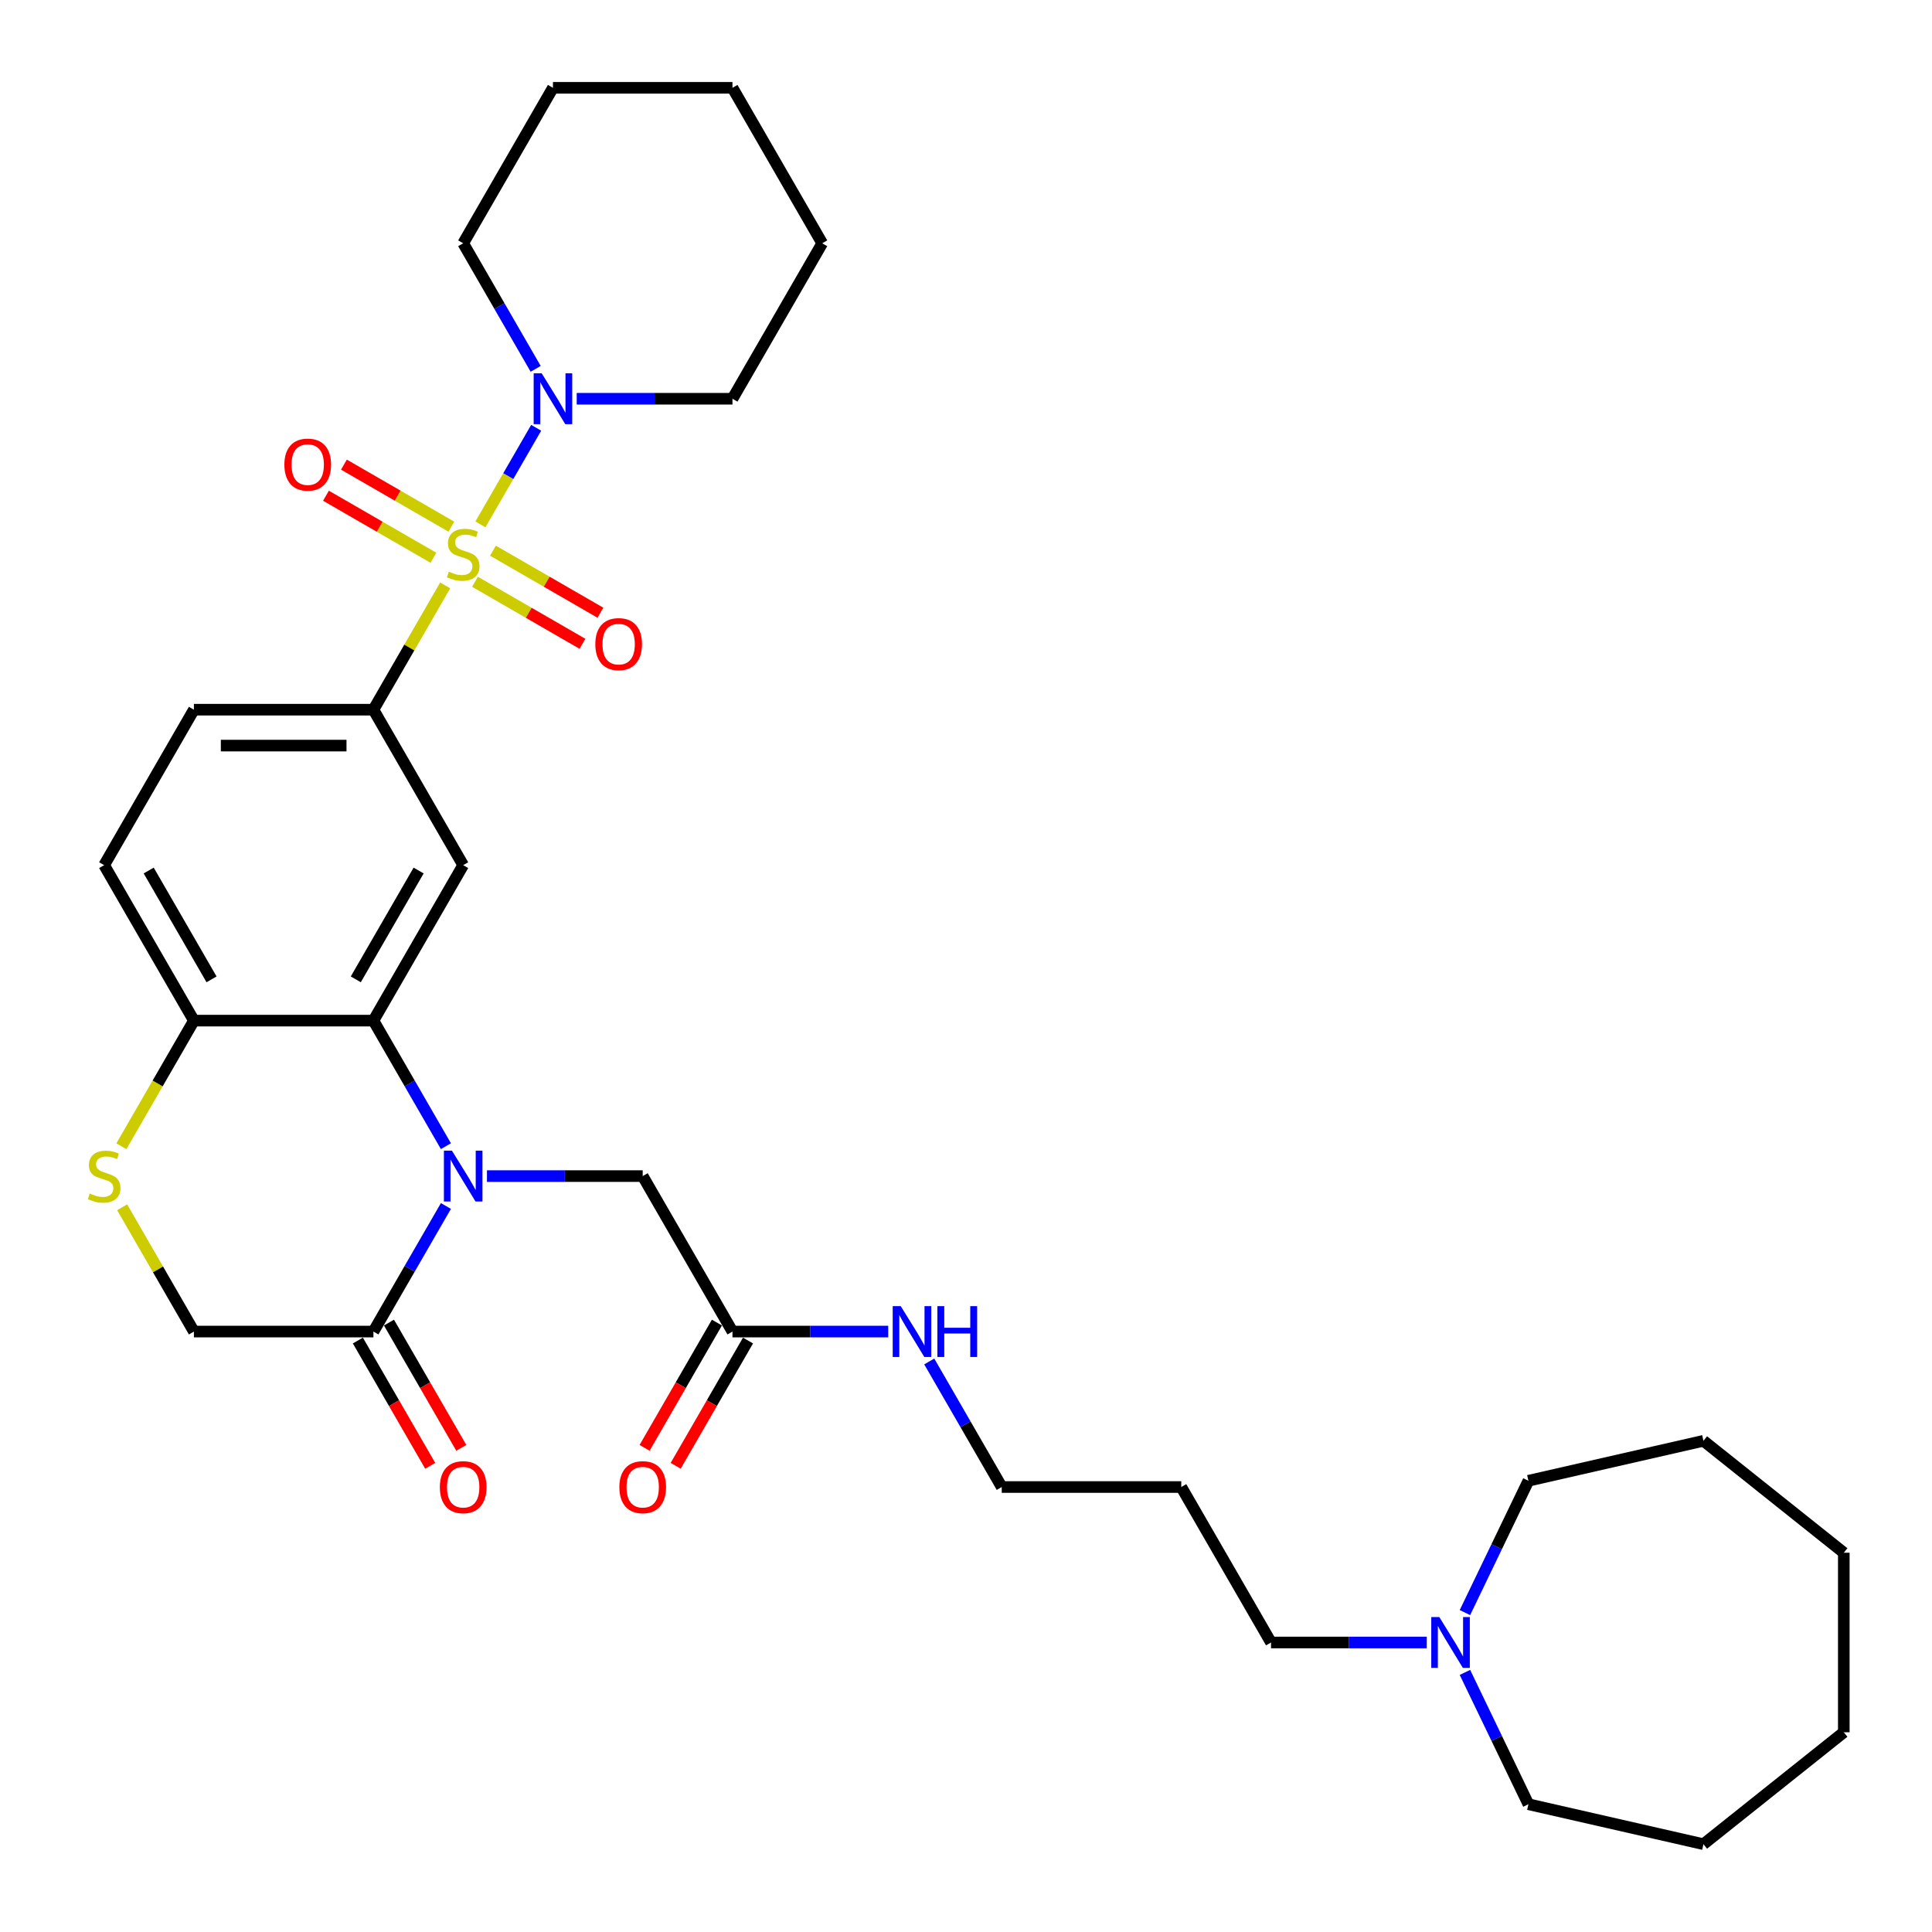 <?xml version='1.0' encoding='iso-8859-1'?>
<svg version='1.1' baseProfile='full'
              xmlns='http://www.w3.org/2000/svg'
                      xmlns:rdkit='http://www.rdkit.org/xml'
                      xmlns:xlink='http://www.w3.org/1999/xlink'
                  xml:space='preserve'
width='1000px' height='1000px' viewBox='0 0 1000 1000'>
<!-- END OF HEADER -->
<rect style='opacity:1.0;fill:#FFFFFF;stroke:none' width='1000' height='1000' x='0' y='0'> </rect>
<path class='bond-2' d='M 230.42,303.013 L 211.853,335.173' style='fill:none;fill-rule:evenodd;stroke:#CCCC00;stroke-width:6px;stroke-linecap:butt;stroke-linejoin:miter;stroke-opacity:1' />
<path class='bond-2' d='M 211.853,335.173 L 193.285,367.334' style='fill:none;fill-rule:evenodd;stroke:#000000;stroke-width:6px;stroke-linecap:butt;stroke-linejoin:miter;stroke-opacity:1' />
<path class='bond-4' d='M 248.66,271.421 L 263.092,246.425' style='fill:none;fill-rule:evenodd;stroke:#CCCC00;stroke-width:6px;stroke-linecap:butt;stroke-linejoin:miter;stroke-opacity:1' />
<path class='bond-4' d='M 263.092,246.425 L 277.523,221.429' style='fill:none;fill-rule:evenodd;stroke:#0000FF;stroke-width:6px;stroke-linecap:butt;stroke-linejoin:miter;stroke-opacity:1' />
<path class='bond-9' d='M 245.858,301.123 L 273.667,317.179' style='fill:none;fill-rule:evenodd;stroke:#CCCC00;stroke-width:6px;stroke-linecap:butt;stroke-linejoin:miter;stroke-opacity:1' />
<path class='bond-9' d='M 273.667,317.179 L 301.476,333.234' style='fill:none;fill-rule:evenodd;stroke:#FF0000;stroke-width:6px;stroke-linecap:butt;stroke-linejoin:miter;stroke-opacity:1' />
<path class='bond-9' d='M 255.15,285.029 L 282.959,301.085' style='fill:none;fill-rule:evenodd;stroke:#CCCC00;stroke-width:6px;stroke-linecap:butt;stroke-linejoin:miter;stroke-opacity:1' />
<path class='bond-9' d='M 282.959,301.085 L 310.768,317.14' style='fill:none;fill-rule:evenodd;stroke:#FF0000;stroke-width:6px;stroke-linecap:butt;stroke-linejoin:miter;stroke-opacity:1' />
<path class='bond-10' d='M 233.63,272.605 L 205.821,256.549' style='fill:none;fill-rule:evenodd;stroke:#CCCC00;stroke-width:6px;stroke-linecap:butt;stroke-linejoin:miter;stroke-opacity:1' />
<path class='bond-10' d='M 205.821,256.549 L 178.012,240.494' style='fill:none;fill-rule:evenodd;stroke:#FF0000;stroke-width:6px;stroke-linecap:butt;stroke-linejoin:miter;stroke-opacity:1' />
<path class='bond-10' d='M 224.338,288.699 L 196.529,272.643' style='fill:none;fill-rule:evenodd;stroke:#CCCC00;stroke-width:6px;stroke-linecap:butt;stroke-linejoin:miter;stroke-opacity:1' />
<path class='bond-10' d='M 196.529,272.643 L 168.72,256.588' style='fill:none;fill-rule:evenodd;stroke:#FF0000;stroke-width:6px;stroke-linecap:butt;stroke-linejoin:miter;stroke-opacity:1' />
<path class='bond-0' d='M 230.807,593.263 L 212.046,560.768' style='fill:none;fill-rule:evenodd;stroke:#0000FF;stroke-width:6px;stroke-linecap:butt;stroke-linejoin:miter;stroke-opacity:1' />
<path class='bond-0' d='M 212.046,560.768 L 193.285,528.273' style='fill:none;fill-rule:evenodd;stroke:#000000;stroke-width:6px;stroke-linecap:butt;stroke-linejoin:miter;stroke-opacity:1' />
<path class='bond-5' d='M 230.807,624.223 L 212.046,656.718' style='fill:none;fill-rule:evenodd;stroke:#0000FF;stroke-width:6px;stroke-linecap:butt;stroke-linejoin:miter;stroke-opacity:1' />
<path class='bond-5' d='M 212.046,656.718 L 193.285,689.213' style='fill:none;fill-rule:evenodd;stroke:#000000;stroke-width:6px;stroke-linecap:butt;stroke-linejoin:miter;stroke-opacity:1' />
<path class='bond-8' d='M 252.047,608.743 L 292.355,608.743' style='fill:none;fill-rule:evenodd;stroke:#0000FF;stroke-width:6px;stroke-linecap:butt;stroke-linejoin:miter;stroke-opacity:1' />
<path class='bond-8' d='M 292.355,608.743 L 332.663,608.743' style='fill:none;fill-rule:evenodd;stroke:#000000;stroke-width:6px;stroke-linecap:butt;stroke-linejoin:miter;stroke-opacity:1' />
<path class='bond-1' d='M 193.285,528.273 L 239.744,447.804' style='fill:none;fill-rule:evenodd;stroke:#000000;stroke-width:6px;stroke-linecap:butt;stroke-linejoin:miter;stroke-opacity:1' />
<path class='bond-1' d='M 184.16,506.911 L 216.681,450.582' style='fill:none;fill-rule:evenodd;stroke:#000000;stroke-width:6px;stroke-linecap:butt;stroke-linejoin:miter;stroke-opacity:1' />
<path class='bond-34' d='M 193.285,528.273 L 100.366,528.273' style='fill:none;fill-rule:evenodd;stroke:#000000;stroke-width:6px;stroke-linecap:butt;stroke-linejoin:miter;stroke-opacity:1' />
<path class='bond-3' d='M 193.285,367.334 L 239.744,447.804' style='fill:none;fill-rule:evenodd;stroke:#000000;stroke-width:6px;stroke-linecap:butt;stroke-linejoin:miter;stroke-opacity:1' />
<path class='bond-15' d='M 193.285,367.334 L 100.366,367.334' style='fill:none;fill-rule:evenodd;stroke:#000000;stroke-width:6px;stroke-linecap:butt;stroke-linejoin:miter;stroke-opacity:1' />
<path class='bond-15' d='M 179.347,385.917 L 114.304,385.917' style='fill:none;fill-rule:evenodd;stroke:#000000;stroke-width:6px;stroke-linecap:butt;stroke-linejoin:miter;stroke-opacity:1' />
<path class='bond-19' d='M 298.506,206.394 L 338.814,206.394' style='fill:none;fill-rule:evenodd;stroke:#0000FF;stroke-width:6px;stroke-linecap:butt;stroke-linejoin:miter;stroke-opacity:1' />
<path class='bond-19' d='M 338.814,206.394 L 379.122,206.394' style='fill:none;fill-rule:evenodd;stroke:#000000;stroke-width:6px;stroke-linecap:butt;stroke-linejoin:miter;stroke-opacity:1' />
<path class='bond-20' d='M 277.266,190.914 L 258.505,158.419' style='fill:none;fill-rule:evenodd;stroke:#0000FF;stroke-width:6px;stroke-linecap:butt;stroke-linejoin:miter;stroke-opacity:1' />
<path class='bond-20' d='M 258.505,158.419 L 239.744,125.924' style='fill:none;fill-rule:evenodd;stroke:#000000;stroke-width:6px;stroke-linecap:butt;stroke-linejoin:miter;stroke-opacity:1' />
<path class='bond-14' d='M 185.238,693.859 L 203.956,726.279' style='fill:none;fill-rule:evenodd;stroke:#000000;stroke-width:6px;stroke-linecap:butt;stroke-linejoin:miter;stroke-opacity:1' />
<path class='bond-14' d='M 203.956,726.279 L 222.674,758.7' style='fill:none;fill-rule:evenodd;stroke:#FF0000;stroke-width:6px;stroke-linecap:butt;stroke-linejoin:miter;stroke-opacity:1' />
<path class='bond-14' d='M 201.332,684.567 L 220.05,716.987' style='fill:none;fill-rule:evenodd;stroke:#000000;stroke-width:6px;stroke-linecap:butt;stroke-linejoin:miter;stroke-opacity:1' />
<path class='bond-14' d='M 220.05,716.987 L 238.768,749.408' style='fill:none;fill-rule:evenodd;stroke:#FF0000;stroke-width:6px;stroke-linecap:butt;stroke-linejoin:miter;stroke-opacity:1' />
<path class='bond-35' d='M 193.285,689.213 L 100.366,689.213' style='fill:none;fill-rule:evenodd;stroke:#000000;stroke-width:6px;stroke-linecap:butt;stroke-linejoin:miter;stroke-opacity:1' />
<path class='bond-6' d='M 62.823,593.3 L 81.595,560.787' style='fill:none;fill-rule:evenodd;stroke:#CCCC00;stroke-width:6px;stroke-linecap:butt;stroke-linejoin:miter;stroke-opacity:1' />
<path class='bond-6' d='M 81.595,560.787 L 100.366,528.273' style='fill:none;fill-rule:evenodd;stroke:#000000;stroke-width:6px;stroke-linecap:butt;stroke-linejoin:miter;stroke-opacity:1' />
<path class='bond-12' d='M 63.231,624.892 L 81.799,657.053' style='fill:none;fill-rule:evenodd;stroke:#CCCC00;stroke-width:6px;stroke-linecap:butt;stroke-linejoin:miter;stroke-opacity:1' />
<path class='bond-12' d='M 81.799,657.053 L 100.366,689.213' style='fill:none;fill-rule:evenodd;stroke:#000000;stroke-width:6px;stroke-linecap:butt;stroke-linejoin:miter;stroke-opacity:1' />
<path class='bond-7' d='M 100.366,528.273 L 53.907,447.804' style='fill:none;fill-rule:evenodd;stroke:#000000;stroke-width:6px;stroke-linecap:butt;stroke-linejoin:miter;stroke-opacity:1' />
<path class='bond-7' d='M 109.492,506.911 L 76.97,450.582' style='fill:none;fill-rule:evenodd;stroke:#000000;stroke-width:6px;stroke-linecap:butt;stroke-linejoin:miter;stroke-opacity:1' />
<path class='bond-11' d='M 332.663,608.743 L 379.122,689.213' style='fill:none;fill-rule:evenodd;stroke:#000000;stroke-width:6px;stroke-linecap:butt;stroke-linejoin:miter;stroke-opacity:1' />
<path class='bond-16' d='M 371.075,684.567 L 352.357,716.987' style='fill:none;fill-rule:evenodd;stroke:#000000;stroke-width:6px;stroke-linecap:butt;stroke-linejoin:miter;stroke-opacity:1' />
<path class='bond-16' d='M 352.357,716.987 L 333.639,749.408' style='fill:none;fill-rule:evenodd;stroke:#FF0000;stroke-width:6px;stroke-linecap:butt;stroke-linejoin:miter;stroke-opacity:1' />
<path class='bond-16' d='M 387.169,693.859 L 368.451,726.279' style='fill:none;fill-rule:evenodd;stroke:#000000;stroke-width:6px;stroke-linecap:butt;stroke-linejoin:miter;stroke-opacity:1' />
<path class='bond-16' d='M 368.451,726.279 L 349.733,758.7' style='fill:none;fill-rule:evenodd;stroke:#FF0000;stroke-width:6px;stroke-linecap:butt;stroke-linejoin:miter;stroke-opacity:1' />
<path class='bond-18' d='M 379.122,689.213 L 419.43,689.213' style='fill:none;fill-rule:evenodd;stroke:#000000;stroke-width:6px;stroke-linecap:butt;stroke-linejoin:miter;stroke-opacity:1' />
<path class='bond-18' d='M 419.43,689.213 L 459.738,689.213' style='fill:none;fill-rule:evenodd;stroke:#0000FF;stroke-width:6px;stroke-linecap:butt;stroke-linejoin:miter;stroke-opacity:1' />
<path class='bond-13' d='M 738.494,850.152 L 698.186,850.152' style='fill:none;fill-rule:evenodd;stroke:#0000FF;stroke-width:6px;stroke-linecap:butt;stroke-linejoin:miter;stroke-opacity:1' />
<path class='bond-13' d='M 698.186,850.152 L 657.878,850.152' style='fill:none;fill-rule:evenodd;stroke:#000000;stroke-width:6px;stroke-linecap:butt;stroke-linejoin:miter;stroke-opacity:1' />
<path class='bond-23' d='M 758.251,834.672 L 774.681,800.554' style='fill:none;fill-rule:evenodd;stroke:#0000FF;stroke-width:6px;stroke-linecap:butt;stroke-linejoin:miter;stroke-opacity:1' />
<path class='bond-23' d='M 774.681,800.554 L 791.112,766.436' style='fill:none;fill-rule:evenodd;stroke:#000000;stroke-width:6px;stroke-linecap:butt;stroke-linejoin:miter;stroke-opacity:1' />
<path class='bond-24' d='M 758.251,865.633 L 774.681,899.751' style='fill:none;fill-rule:evenodd;stroke:#0000FF;stroke-width:6px;stroke-linecap:butt;stroke-linejoin:miter;stroke-opacity:1' />
<path class='bond-24' d='M 774.681,899.751 L 791.112,933.869' style='fill:none;fill-rule:evenodd;stroke:#000000;stroke-width:6px;stroke-linecap:butt;stroke-linejoin:miter;stroke-opacity:1' />
<path class='bond-17' d='M 100.366,367.334 L 53.907,447.804' style='fill:none;fill-rule:evenodd;stroke:#000000;stroke-width:6px;stroke-linecap:butt;stroke-linejoin:miter;stroke-opacity:1' />
<path class='bond-25' d='M 480.978,704.693 L 499.739,737.188' style='fill:none;fill-rule:evenodd;stroke:#0000FF;stroke-width:6px;stroke-linecap:butt;stroke-linejoin:miter;stroke-opacity:1' />
<path class='bond-25' d='M 499.739,737.188 L 518.5,769.683' style='fill:none;fill-rule:evenodd;stroke:#000000;stroke-width:6px;stroke-linecap:butt;stroke-linejoin:miter;stroke-opacity:1' />
<path class='bond-26' d='M 379.122,206.394 L 425.581,125.924' style='fill:none;fill-rule:evenodd;stroke:#000000;stroke-width:6px;stroke-linecap:butt;stroke-linejoin:miter;stroke-opacity:1' />
<path class='bond-27' d='M 239.744,125.924 L 286.203,45.455' style='fill:none;fill-rule:evenodd;stroke:#000000;stroke-width:6px;stroke-linecap:butt;stroke-linejoin:miter;stroke-opacity:1' />
<path class='bond-21' d='M 657.878,850.152 L 611.418,769.683' style='fill:none;fill-rule:evenodd;stroke:#000000;stroke-width:6px;stroke-linecap:butt;stroke-linejoin:miter;stroke-opacity:1' />
<path class='bond-22' d='M 611.418,769.683 L 518.5,769.683' style='fill:none;fill-rule:evenodd;stroke:#000000;stroke-width:6px;stroke-linecap:butt;stroke-linejoin:miter;stroke-opacity:1' />
<path class='bond-29' d='M 791.112,766.436 L 881.701,745.759' style='fill:none;fill-rule:evenodd;stroke:#000000;stroke-width:6px;stroke-linecap:butt;stroke-linejoin:miter;stroke-opacity:1' />
<path class='bond-28' d='M 791.112,933.869 L 881.701,954.545' style='fill:none;fill-rule:evenodd;stroke:#000000;stroke-width:6px;stroke-linecap:butt;stroke-linejoin:miter;stroke-opacity:1' />
<path class='bond-33' d='M 425.581,125.924 L 379.122,45.455' style='fill:none;fill-rule:evenodd;stroke:#000000;stroke-width:6px;stroke-linecap:butt;stroke-linejoin:miter;stroke-opacity:1' />
<path class='bond-31' d='M 286.203,45.455 L 379.122,45.455' style='fill:none;fill-rule:evenodd;stroke:#000000;stroke-width:6px;stroke-linecap:butt;stroke-linejoin:miter;stroke-opacity:1' />
<path class='bond-30' d='M 881.701,954.545 L 954.347,896.612' style='fill:none;fill-rule:evenodd;stroke:#000000;stroke-width:6px;stroke-linecap:butt;stroke-linejoin:miter;stroke-opacity:1' />
<path class='bond-32' d='M 881.701,745.759 L 954.347,803.693' style='fill:none;fill-rule:evenodd;stroke:#000000;stroke-width:6px;stroke-linecap:butt;stroke-linejoin:miter;stroke-opacity:1' />
<path class='bond-36' d='M 954.347,896.612 L 954.347,803.693' style='fill:none;fill-rule:evenodd;stroke:#000000;stroke-width:6px;stroke-linecap:butt;stroke-linejoin:miter;stroke-opacity:1' />
<path  class='atom-0' d='M 232.311 295.896
Q 232.608 296.007, 233.835 296.527
Q 235.061 297.048, 236.399 297.382
Q 237.774 297.68, 239.112 297.68
Q 241.603 297.68, 243.052 296.49
Q 244.502 295.264, 244.502 293.145
Q 244.502 291.696, 243.758 290.804
Q 243.052 289.912, 241.937 289.428
Q 240.822 288.945, 238.964 288.388
Q 236.622 287.682, 235.21 287.013
Q 233.835 286.344, 232.831 284.931
Q 231.865 283.519, 231.865 281.14
Q 231.865 277.832, 234.095 275.788
Q 236.362 273.744, 240.822 273.744
Q 243.87 273.744, 247.326 275.193
L 246.472 278.055
Q 243.312 276.754, 240.934 276.754
Q 238.369 276.754, 236.957 277.832
Q 235.544 278.873, 235.581 280.694
Q 235.581 282.106, 236.288 282.961
Q 237.031 283.816, 238.072 284.299
Q 239.15 284.783, 240.934 285.34
Q 243.312 286.083, 244.725 286.827
Q 246.137 287.57, 247.141 289.094
Q 248.181 290.581, 248.181 293.145
Q 248.181 296.788, 245.728 298.757
Q 243.312 300.69, 239.261 300.69
Q 236.92 300.69, 235.135 300.17
Q 233.389 299.687, 231.307 298.832
L 232.311 295.896
' fill='#CCCC00'/>
<path  class='atom-1' d='M 233.928 595.586
L 242.55 609.524
Q 243.405 610.899, 244.78 613.389
Q 246.156 615.879, 246.23 616.028
L 246.23 595.586
L 249.724 595.586
L 249.724 621.9
L 246.118 621.9
L 236.864 606.662
Q 235.786 604.878, 234.634 602.833
Q 233.519 600.789, 233.184 600.157
L 233.184 621.9
L 229.765 621.9
L 229.765 595.586
L 233.928 595.586
' fill='#0000FF'/>
<path  class='atom-5' d='M 280.387 193.237
L 289.01 207.175
Q 289.864 208.55, 291.24 211.04
Q 292.615 213.53, 292.689 213.679
L 292.689 193.237
L 296.183 193.237
L 296.183 219.551
L 292.578 219.551
L 283.323 204.313
Q 282.245 202.529, 281.093 200.485
Q 279.978 198.44, 279.643 197.808
L 279.643 219.551
L 276.224 219.551
L 276.224 193.237
L 280.387 193.237
' fill='#0000FF'/>
<path  class='atom-7' d='M 46.474 617.775
Q 46.771 617.886, 47.998 618.407
Q 49.224 618.927, 50.562 619.261
Q 51.937 619.559, 53.275 619.559
Q 55.766 619.559, 57.215 618.369
Q 58.665 617.143, 58.665 615.024
Q 58.665 613.575, 57.921 612.683
Q 57.215 611.791, 56.1 611.308
Q 54.985 610.824, 53.127 610.267
Q 50.785 609.561, 49.373 608.892
Q 47.998 608.223, 46.994 606.81
Q 46.028 605.398, 46.028 603.019
Q 46.028 599.711, 48.258 597.667
Q 50.525 595.623, 54.985 595.623
Q 58.033 595.623, 61.489 597.073
L 60.635 599.934
Q 57.475 598.634, 55.097 598.634
Q 52.532 598.634, 51.12 599.711
Q 49.707 600.752, 49.745 602.573
Q 49.745 603.986, 50.451 604.841
Q 51.194 605.695, 52.235 606.179
Q 53.312 606.662, 55.097 607.219
Q 57.475 607.963, 58.888 608.706
Q 60.3 609.449, 61.303 610.973
Q 62.344 612.46, 62.344 615.024
Q 62.344 618.667, 59.891 620.637
Q 57.475 622.569, 53.424 622.569
Q 51.083 622.569, 49.298 622.049
Q 47.552 621.566, 45.47 620.711
L 46.474 617.775
' fill='#CCCC00'/>
<path  class='atom-10' d='M 308.135 333.398
Q 308.135 327.079, 311.257 323.548
Q 314.379 320.017, 320.214 320.017
Q 326.049 320.017, 329.171 323.548
Q 332.293 327.079, 332.293 333.398
Q 332.293 339.79, 329.134 343.433
Q 325.975 347.038, 320.214 347.038
Q 314.416 347.038, 311.257 343.433
Q 308.135 339.827, 308.135 333.398
M 320.214 344.065
Q 324.228 344.065, 326.384 341.389
Q 328.577 338.675, 328.577 333.398
Q 328.577 328.231, 326.384 325.63
Q 324.228 322.991, 320.214 322.991
Q 316.2 322.991, 314.007 325.592
Q 311.851 328.194, 311.851 333.398
Q 311.851 338.712, 314.007 341.389
Q 316.2 344.065, 320.214 344.065
' fill='#FF0000'/>
<path  class='atom-11' d='M 147.195 240.479
Q 147.195 234.161, 150.317 230.63
Q 153.439 227.099, 159.274 227.099
Q 165.11 227.099, 168.232 230.63
Q 171.354 234.161, 171.354 240.479
Q 171.354 246.872, 168.195 250.514
Q 165.035 254.119, 159.274 254.119
Q 153.476 254.119, 150.317 250.514
Q 147.195 246.909, 147.195 240.479
M 159.274 251.146
Q 163.289 251.146, 165.444 248.47
Q 167.637 245.757, 167.637 240.479
Q 167.637 235.313, 165.444 232.711
Q 163.289 230.072, 159.274 230.072
Q 155.26 230.072, 153.067 232.674
Q 150.912 235.276, 150.912 240.479
Q 150.912 245.794, 153.067 248.47
Q 155.26 251.146, 159.274 251.146
' fill='#FF0000'/>
<path  class='atom-14' d='M 744.979 836.995
L 753.602 850.933
Q 754.457 852.308, 755.832 854.798
Q 757.207 857.289, 757.282 857.437
L 757.282 836.995
L 760.775 836.995
L 760.775 863.31
L 757.17 863.31
L 747.916 848.071
Q 746.838 846.287, 745.686 844.243
Q 744.57 842.199, 744.236 841.567
L 744.236 863.31
L 740.817 863.31
L 740.817 836.995
L 744.979 836.995
' fill='#0000FF'/>
<path  class='atom-15' d='M 227.665 769.757
Q 227.665 763.439, 230.787 759.908
Q 233.909 756.377, 239.744 756.377
Q 245.58 756.377, 248.702 759.908
Q 251.824 763.439, 251.824 769.757
Q 251.824 776.15, 248.664 779.792
Q 245.505 783.397, 239.744 783.397
Q 233.946 783.397, 230.787 779.792
Q 227.665 776.187, 227.665 769.757
M 239.744 780.424
Q 243.758 780.424, 245.914 777.748
Q 248.107 775.035, 248.107 769.757
Q 248.107 764.591, 245.914 761.989
Q 243.758 759.35, 239.744 759.35
Q 235.73 759.35, 233.537 761.952
Q 231.382 764.554, 231.382 769.757
Q 231.382 775.072, 233.537 777.748
Q 235.73 780.424, 239.744 780.424
' fill='#FF0000'/>
<path  class='atom-17' d='M 320.583 769.757
Q 320.583 763.439, 323.705 759.908
Q 326.827 756.377, 332.663 756.377
Q 338.498 756.377, 341.62 759.908
Q 344.742 763.439, 344.742 769.757
Q 344.742 776.15, 341.583 779.792
Q 338.424 783.397, 332.663 783.397
Q 326.865 783.397, 323.705 779.792
Q 320.583 776.187, 320.583 769.757
M 332.663 780.424
Q 336.677 780.424, 338.833 777.748
Q 341.025 775.035, 341.025 769.757
Q 341.025 764.591, 338.833 761.989
Q 336.677 759.35, 332.663 759.35
Q 328.649 759.35, 326.456 761.952
Q 324.3 764.554, 324.3 769.757
Q 324.3 775.072, 326.456 777.748
Q 328.649 780.424, 332.663 780.424
' fill='#FF0000'/>
<path  class='atom-19' d='M 466.224 676.056
L 474.847 689.993
Q 475.701 691.369, 477.077 693.859
Q 478.452 696.349, 478.526 696.498
L 478.526 676.056
L 482.02 676.056
L 482.02 702.37
L 478.415 702.37
L 469.16 687.131
Q 468.082 685.347, 466.93 683.303
Q 465.815 681.259, 465.48 680.627
L 465.48 702.37
L 462.061 702.37
L 462.061 676.056
L 466.224 676.056
' fill='#0000FF'/>
<path  class='atom-19' d='M 485.179 676.056
L 488.747 676.056
L 488.747 687.243
L 502.202 687.243
L 502.202 676.056
L 505.77 676.056
L 505.77 702.37
L 502.202 702.37
L 502.202 690.216
L 488.747 690.216
L 488.747 702.37
L 485.179 702.37
L 485.179 676.056
' fill='#0000FF'/>
</svg>
